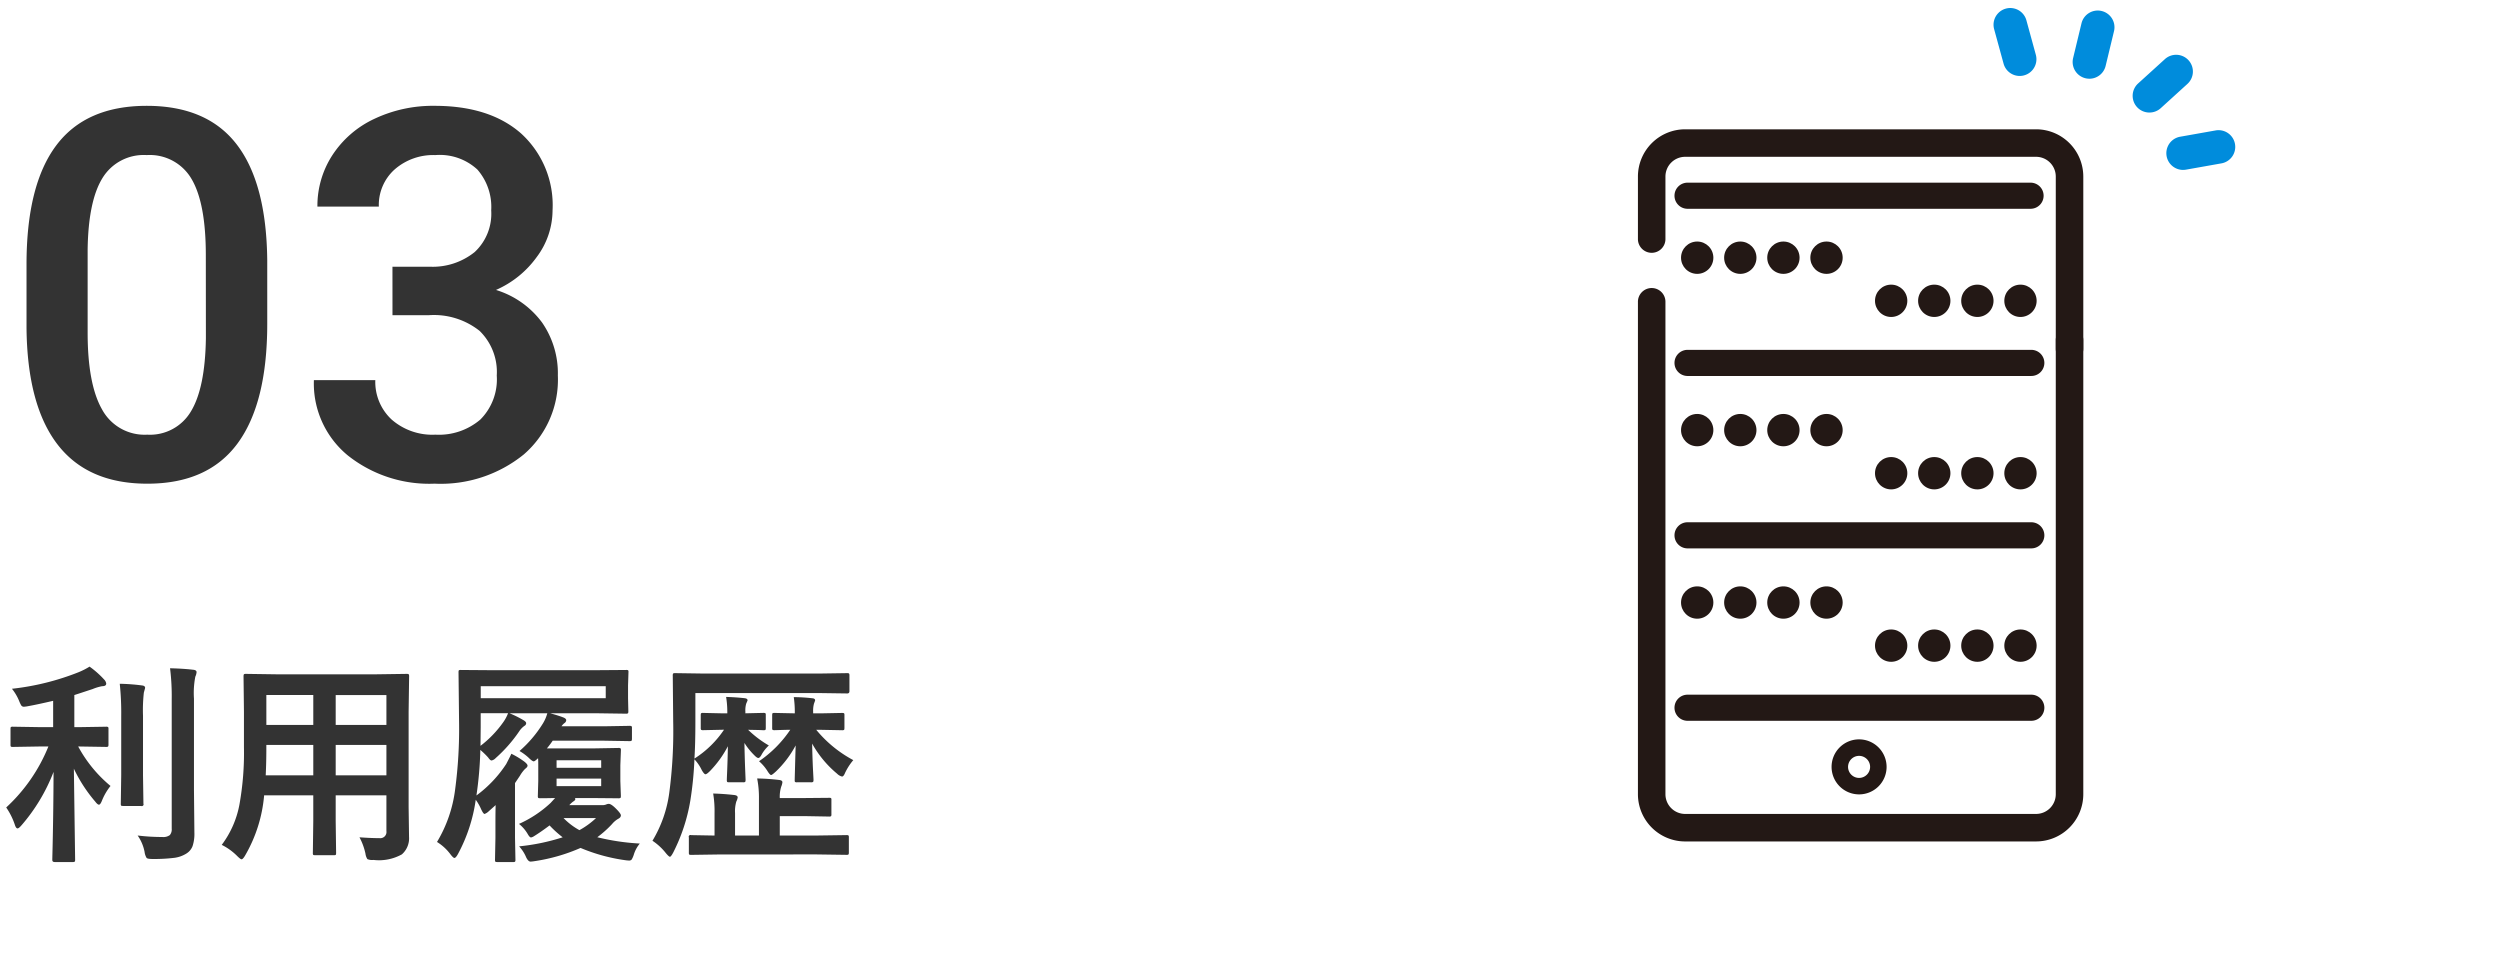 <svg xmlns="http://www.w3.org/2000/svg" width="232" height="89.415"><defs><clipPath id="a"><path data-name="長方形 547" transform="translate(0 -12)" fill="none" d="M0 0h56.33v78.087H0z"/></clipPath></defs><g data-name="グループ 93"><g data-name="グループ 92" clip-path="url(#a)" transform="translate(152 12)"><path data-name="パス 96" d="M36.948 66.087H4.381A4.387 4.387 0 010 61.705V16.042a1.277 1.277 0 112.553 0v45.663a1.83 1.83 0 001.828 1.828h32.567a1.83 1.83 0 001.828-1.828V19.561a1.277 1.277 0 012.554 0v42.144a4.387 4.387 0 01-4.382 4.381" fill="#231815"/><path data-name="パス 97" d="M40.053 21.642a1.277 1.277 0 01-1.277-1.277V4.381a1.831 1.831 0 00-1.829-1.829H4.382a1.831 1.831 0 00-1.829 1.829v5.838a1.277 1.277 0 01-2.553 0V4.381A4.387 4.387 0 014.382-.001h32.566a4.387 4.387 0 014.382 4.382v15.985a1.277 1.277 0 01-1.277 1.277" fill="#231815"/><path data-name="パス 98" d="M36.474 52.467H4.57a1.212 1.212 0 000 2.423h31.9a1.212 1.212 0 100-2.423" fill="#231815"/><path data-name="パス 99" d="M36.474 4.952H4.57a1.212 1.212 0 000 2.423h31.9a1.212 1.212 0 000-2.423" fill="#231815"/><path data-name="パス 100" d="M20.523 56.613a2.553 2.553 0 102.553 2.553 2.556 2.556 0 00-2.553-2.553m0 3.577a1.023 1.023 0 111.023-1.023 1.025 1.025 0 01-1.023 1.023" fill="#231815"/><path data-name="パス 110" d="M41.896-4.695a1.553 1.553 0 01-1.511-1.916l.777-3.222a1.552 1.552 0 113.018.727l-.778 3.223a1.552 1.552 0 01-1.508 1.189" fill="#008cdc"/><path data-name="パス 111" d="M35.432-4.951a1.553 1.553 0 01-1.5-1.142l-.876-3.2a1.552 1.552 0 012.994-.821l.876 3.2a1.554 1.554 0 01-1.5 1.963" fill="#008cdc"/><path data-name="パス 112" d="M47.463-1.556a1.552 1.552 0 01-1.045-2.7l2.456-2.23a1.554 1.554 0 112.089 2.3l-2.452 2.229a1.548 1.548 0 01-1.044.4" fill="#008cdc"/><path data-name="パス 113" d="M50.592 3.768a1.552 1.552 0 01-.269-3.081l3.263-.579a1.552 1.552 0 11.542 3.056l-3.263.579a1.547 1.547 0 01-.273.024" fill="#008cdc"/><circle data-name="楕円形 2" cx="1.5" cy="1.5" r="1.5" transform="translate(4 10.415)" fill="#231815"/><circle data-name="楕円形 6" cx="1.5" cy="1.5" r="1.5" transform="translate(22 14.415)" fill="#231815"/><circle data-name="楕円形 3" cx="1.5" cy="1.5" r="1.5" transform="translate(8 10.415)" fill="#231815"/><circle data-name="楕円形 7" cx="1.5" cy="1.5" r="1.5" transform="translate(26 14.415)" fill="#231815"/><circle data-name="楕円形 4" cx="1.5" cy="1.5" r="1.5" transform="translate(12 10.415)" fill="#231815"/><circle data-name="楕円形 8" cx="1.5" cy="1.5" r="1.5" transform="translate(30 14.415)" fill="#231815"/><circle data-name="楕円形 5" cx="1.5" cy="1.5" r="1.5" transform="translate(16 10.415)" fill="#231815"/><circle data-name="楕円形 9" cx="1.5" cy="1.5" r="1.5" transform="translate(34 14.415)" fill="#231815"/><circle data-name="楕円形 10" cx="1.5" cy="1.5" r="1.5" transform="translate(4 26.415)" fill="#231815"/><circle data-name="楕円形 11" cx="1.5" cy="1.5" r="1.5" transform="translate(22 30.415)" fill="#231815"/><circle data-name="楕円形 12" cx="1.5" cy="1.5" r="1.5" transform="translate(8 26.415)" fill="#231815"/><circle data-name="楕円形 13" cx="1.5" cy="1.5" r="1.5" transform="translate(26 30.415)" fill="#231815"/><circle data-name="楕円形 14" cx="1.5" cy="1.5" r="1.5" transform="translate(12 26.415)" fill="#231815"/><circle data-name="楕円形 15" cx="1.5" cy="1.5" r="1.5" transform="translate(30 30.415)" fill="#231815"/><circle data-name="楕円形 16" cx="1.5" cy="1.5" r="1.5" transform="translate(16 26.415)" fill="#231815"/><circle data-name="楕円形 17" cx="1.5" cy="1.5" r="1.5" transform="translate(34 30.415)" fill="#231815"/><circle data-name="楕円形 18" cx="1.5" cy="1.5" r="1.5" transform="translate(4 42.415)" fill="#231815"/><circle data-name="楕円形 19" cx="1.5" cy="1.5" r="1.5" transform="translate(22 46.415)" fill="#231815"/><circle data-name="楕円形 20" cx="1.5" cy="1.5" r="1.5" transform="translate(8 42.415)" fill="#231815"/><circle data-name="楕円形 21" cx="1.5" cy="1.5" r="1.5" transform="translate(26 46.415)" fill="#231815"/><circle data-name="楕円形 22" cx="1.5" cy="1.5" r="1.5" transform="translate(12 42.415)" fill="#231815"/><circle data-name="楕円形 23" cx="1.5" cy="1.5" r="1.5" transform="translate(30 46.415)" fill="#231815"/><circle data-name="楕円形 24" cx="1.5" cy="1.5" r="1.5" transform="translate(16 42.415)" fill="#231815"/><circle data-name="楕円形 25" cx="1.5" cy="1.5" r="1.5" transform="translate(34 46.415)" fill="#231815"/><path data-name="パス 249" d="M36.474 20.467H4.57a1.212 1.212 0 000 2.423h31.9a1.212 1.212 0 100-2.423" fill="#231815"/><path data-name="パス 250" d="M36.474 36.467H4.57a1.212 1.212 0 000 2.423h31.9a1.212 1.212 0 100-2.423" fill="#231815"/></g><path data-name="パス 252" d="M3.633 69.274l-2.442.041q-.156 0-.186-.039a.336.336 0 01-.029-.176v-1.447q0-.156.039-.186a.336.336 0 01.176-.029l2.441.039h1.3v-2.441q-1.465.342-2.344.5a2.593 2.593 0 01-.371.049.284.284 0 01-.254-.137 3.031 3.031 0 01-.2-.43 4.563 4.563 0 00-.654-1.1 23.667 23.667 0 006.186-1.538 6.721 6.721 0 001.016-.518 8.481 8.481 0 011.347 1.192.677.677 0 01.2.381q0 .244-.381.244a4.361 4.361 0 00-.879.264q-1.514.5-1.7.557v2.978h.518l2.422-.039a.309.309 0 01.2.039.336.336 0 01.029.176v1.445q0 .156-.049.186a.305.305 0 01-.176.029l-2.422-.039h-.164a12.362 12.362 0 003 3.662 5.368 5.368 0 00-.8 1.377q-.146.361-.273.361t-.342-.283a13.707 13.707 0 01-1.986-3.057l.117 8.467q0 .137-.049.166a.365.365 0 01-.186.029H5.068q-.215 0-.215-.2 0-.059.029-1.27.078-3.545.088-6.895a16.744 16.744 0 01-2.979 4.961q-.244.283-.361.283-.146 0-.254-.342a6.32 6.32 0 00-.8-1.6 15.663 15.663 0 003.916-5.664zm9.141 8.262a18.735 18.735 0 002.285.137 1.018 1.018 0 00.7-.176.82.82 0 00.176-.605V64.88a20.776 20.776 0 00-.154-2.865q1.23.029 2.139.137.322.029.322.225a1.252 1.252 0 01-.117.42A7.934 7.934 0 0018 64.831v8.447l.039 3.975a3.669 3.669 0 01-.166 1.26 1.4 1.4 0 01-.557.684 2.788 2.788 0 01-1.143.41 15.375 15.375 0 01-1.992.107q-.488 0-.576-.1a1.39 1.39 0 01-.186-.547 3.931 3.931 0 00-.646-1.531zm-1.661-14.082a17.977 17.977 0 012.07.156q.283.029.283.225 0 .02-.117.439a14.657 14.657 0 00-.078 2.141v5.518l.039 2.646a.163.163 0 01-.215.215h-1.67q-.156 0-.186-.039a.336.336 0 01-.029-.176l.039-2.646v-5.5a25.3 25.3 0 00-.136-2.979zm22.246 14.248q1.094.078 1.855.078a.574.574 0 00.645-.654v-3.32h-4.707v2.383l.039 2.959q0 .156-.039.186a.336.336 0 01-.176.029h-1.728q-.156 0-.186-.039a.336.336 0 01-.029-.176l.039-2.959v-2.383h-4.56a13.375 13.375 0 01-1.738 5.537q-.225.4-.361.4-.1 0-.42-.322a5.405 5.405 0 00-1.416-1.016 8.968 8.968 0 001.641-3.73 27.178 27.178 0 00.42-5.342v-3.281L22.6 62.78q0-.176.049-.215a.394.394 0 01.2-.029l2.734.039h9.4l2.754-.039q.166 0 .2.049a.394.394 0 01.029.2l-.046 3.267v8.857l.039 2.754a1.978 1.978 0 01-.664 1.621 4.37 4.37 0 01-2.637.518 1.1 1.1 0 01-.566-.078 1.237 1.237 0 01-.176-.5 5.745 5.745 0 00-.557-1.522zm-2.207-5.752h4.707v-2.822h-4.707zm4.707-7.451h-4.707v2.773h4.707zm-11.2 7.451h4.414v-2.822h-4.356v.225q0 1.425-.059 2.597zm.059-4.678h4.355v-2.773h-4.356zm22.734 2.676a7.637 7.637 0 011.221.742q.283.225.283.361t-.225.3a3.166 3.166 0 00-.479.635l-.459.684v5.078l.039 2.021a.309.309 0 01-.039.2.336.336 0 01-.176.029h-1.465q-.156 0-.186-.039a.365.365 0 01-.029-.186l.039-2.021v-1.173q0-1.27.02-1.865-.02.02-.625.557a1.174 1.174 0 01-.4.264q-.117 0-.322-.439a4.609 4.609 0 00-.5-.879 14.968 14.968 0 01-1.641 5.02q-.205.381-.342.381-.1 0-.352-.322a4.5 4.5 0 00-1.26-1.162 12.422 12.422 0 001.68-4.854 42.683 42.683 0 00.366-6.408l-.049-4.492q0-.156.049-.186a.52.52 0 01.2-.02l2.7.02h9.863l2.725-.02a.39.39 0 01.205.029.305.305 0 01.029.176l-.039 1.24v1.173l.028 1.223q0 .156-.049.186a.365.365 0 01-.186.029l-2.725-.039h-4.3q.84.234 1.152.361.342.117.342.283a.35.35 0 01-.156.264 1.236 1.236 0 00-.283.3h4l2.295-.039a.356.356 0 01.215.039.336.336 0 01.029.176v.986q0 .156-.049.186a.394.394 0 01-.2.029l-2.295-.039h-4.812a8.176 8.176 0 01-.537.713h4.424l2.2-.039a.356.356 0 01.215.039.365.365 0 01.029.186l-.052 1.379v1.465l.049 1.377q0 .156-.039.19a.371.371 0 01-.205.034l-2.2-.02H53.35a.132.132 0 01.039.1q0 .107-.215.234a2.536 2.536 0 00-.342.322h3.018a.972.972 0 00.4-.059.582.582 0 01.244-.059q.225 0 .664.439.459.459.459.625 0 .205-.264.332a2.17 2.17 0 00-.557.479 9.833 9.833 0 01-1.367 1.221 21.024 21.024 0 003.945.586 2.911 2.911 0 00-.547 1 2.2 2.2 0 01-.205.479.306.306 0 01-.254.1 3.788 3.788 0 01-.381-.039 16.479 16.479 0 01-4.111-1.133 16.683 16.683 0 01-4.287 1.23 2.756 2.756 0 01-.352.039q-.215 0-.41-.4a3.443 3.443 0 00-.654-1.016 19.289 19.289 0 004.043-.84A10.007 10.007 0 0151 76.599q-.82.615-1.445 1a.761.761 0 01-.273.117q-.127 0-.3-.3a3.377 3.377 0 00-.82-.957 10.662 10.662 0 002.932-1.944l.42-.459q-.879.02-1.387.02-.156 0-.186-.039a.365.365 0 01-.029-.186l.039-1.377v-1.459q0-.479-.02-.654-.3.293-.4.293-.137 0-.5-.361a4.866 4.866 0 00-.82-.6 11.08 11.08 0 002.16-2.538 3.587 3.587 0 00.42-.967h-3.516a9.533 9.533 0 011.27.625q.283.156.283.3a.284.284 0 01-.156.244 1.94 1.94 0 00-.508.537A13.352 13.352 0 0146 70.349a.728.728 0 01-.381.225q-.127 0-.322-.283a7.905 7.905 0 00-.723-.7 34.116 34.116 0 01-.361 4.229 11.318 11.318 0 002.764-2.92q.416-.796.474-.952zm8.76-5.156v-1.113h-11.6v1.113zM44.59 69.215a10.087 10.087 0 002.1-2.178 3.762 3.762 0 00.459-.85h-2.54v1.27zm11.2 3.74v-.7h-4.14v.7zm0-2.4h-4.14v.7h4.141zm-.477 5.36h-3.018a6.2 6.2 0 001.475 1.123 7.463 7.463 0 001.543-1.123zm12.07-11.24q.938.029 1.709.117.283.029.283.205l-.127.3a2.276 2.276 0 00-.078.732v.166l1.68-.039q.156 0 .186.039a.336.336 0 01.029.176v1.165q0 .166-.039.2a.336.336 0 01-.176.029l-.439-.02-.986-.02a9.863 9.863 0 001.924 1.455 3.483 3.483 0 00-.645.8q-.186.361-.332.361-.127 0-.381-.264a6.137 6.137 0 01-.908-1.133q.02 1.211.068 2.451l.039.967q0 .166-.049.205a.305.305 0 01-.176.029h-1.3q-.156 0-.186-.039a.394.394 0 01-.029-.2q0-.078.02-.547.059-1.387.078-2.559a9.809 9.809 0 01-1.66 2.3q-.3.3-.42.3t-.342-.381a3.857 3.857 0 00-.684-1.006 32.058 32.058 0 01-.381 3.838 16.6 16.6 0 01-1.592 4.824q-.205.381-.3.381t-.381-.342a5.342 5.342 0 00-1.24-1.143 11.564 11.564 0 001.563-4.473 43.511 43.511 0 00.361-6.6l-.039-4.238a.356.356 0 01.039-.215.394.394 0 01.2-.029l2.686.039h10.609l2.656-.039q.146 0 .176.049a.365.365 0 01.029.186v1.436q0 .215-.205.215l-2.676-.038H64.531v2.664q0 2.08-.088 3.418a9.356 9.356 0 002.744-2.676h-.137l-1.787.039a.332.332 0 01-.205-.039.365.365 0 01-.029-.186v-1.161q0-.156.039-.186a.394.394 0 01.2-.029l1.787.039h.439v-.146a8.733 8.733 0 00-.111-1.377zm-.576 14.619l-2.666.039q-.156 0-.186-.039a.336.336 0 01-.029-.176v-1.403a.163.163 0 01.215-.215l2.168.039v-2.063a9.91 9.91 0 00-.127-1.836q.908.02 1.953.137.322.039.322.225a1.219 1.219 0 01-.127.381 3.25 3.25 0 00-.117 1.074v2.08h2.217v-3.4a9.176 9.176 0 00-.166-1.895 19.36 19.36 0 012.021.137q.322.029.322.215a1.455 1.455 0 01-.107.4 3.114 3.114 0 00-.137 1.064h2.363l2.2-.02a.36.36 0 01.2.029.279.279 0 01.029.166v1.328a.294.294 0 01-.034.181.318.318 0 01-.19.034l-2.2-.039h-2.368v1.8h3.418l2.764-.039a.309.309 0 01.2.039.336.336 0 01.029.176v1.402q0 .156-.049.186a.305.305 0 01-.176.029l-2.764-.039zm6.855-14.6a15.339 15.339 0 011.738.107q.244.02.244.2 0 .01-.107.3a2.46 2.46 0 00-.078.723v.176h.684l1.992-.039q.166 0 .2.039a.336.336 0 01.029.176v1.16q0 .166-.039.2a.365.365 0 01-.186.029l-1.992-.039h-.4a11.358 11.358 0 003.438 2.813 5.427 5.427 0 00-.762 1.182q-.137.342-.283.342a.97.97 0 01-.459-.264 9.864 9.864 0 01-2.314-2.793q.02 1.172.078 2.4.049.9.049.957 0 .166-.049.205a.425.425 0 01-.205.029h-1.285a.287.287 0 01-.186-.039.571.571 0 01-.02-.2q0-.059.029-1.133t.059-2.051A9.528 9.528 0 0172 71.599q-.352.322-.439.322-.117 0-.361-.4a4.112 4.112 0 00-.762-.879 10.858 10.858 0 002.9-2.92q-.615.01-1.113.029l-.352.01q-.156 0-.186-.039a.365.365 0 01-.029-.186v-1.162q0-.156.039-.186a.336.336 0 01.176-.029l1.885.039v-.156a9.385 9.385 0 00-.096-1.348z" fill="#333"/><path data-name="パス 251" d="M24.8 30.048q0 7.359-2.754 11.1t-8.379 3.738q-5.531 0-8.332-3.645T2.461 30.446V24.54q0-7.359 2.754-11.039t8.4-3.68q5.6 0 8.355 3.586t2.83 10.735zm-5.7-6.375q0-4.8-1.312-7.043a4.48 4.48 0 00-4.172-2.238 4.476 4.476 0 00-4.1 2.121Q8.2 18.634 8.133 23.134v7.734q0 4.781 1.336 7.125a4.487 4.487 0 004.2 2.344 4.408 4.408 0 004.055-2.168q1.313-2.168 1.383-6.785zm17.32 1.078h3.469a6.207 6.207 0 004.16-1.359 4.85 4.85 0 001.535-3.867 5.285 5.285 0 00-1.277-3.785 5.141 5.141 0 00-3.9-1.348 5.438 5.438 0 00-3.774 1.323 4.425 4.425 0 00-1.477 3.457h-5.7a8.621 8.621 0 011.395-4.781 9.369 9.369 0 013.891-3.363 12.674 12.674 0 015.59-1.207q5.109 0 8.027 2.566a9.006 9.006 0 012.918 7.137 7.252 7.252 0 01-1.465 4.324 9.186 9.186 0 01-3.785 3.059 8.373 8.373 0 014.277 3.023 8.278 8.278 0 011.465 4.922 9.165 9.165 0 01-3.152 7.313 12.239 12.239 0 01-8.285 2.719 12.147 12.147 0 01-8.062-2.625 8.645 8.645 0 01-3.141-6.984h5.7a4.764 4.764 0 001.512 3.656 5.733 5.733 0 004.066 1.406 5.913 5.913 0 004.172-1.406 5.275 5.275 0 001.521-4.078 5.329 5.329 0 00-1.594-4.148 6.814 6.814 0 00-4.734-1.453h-3.35z" fill="#333"/></g></svg>